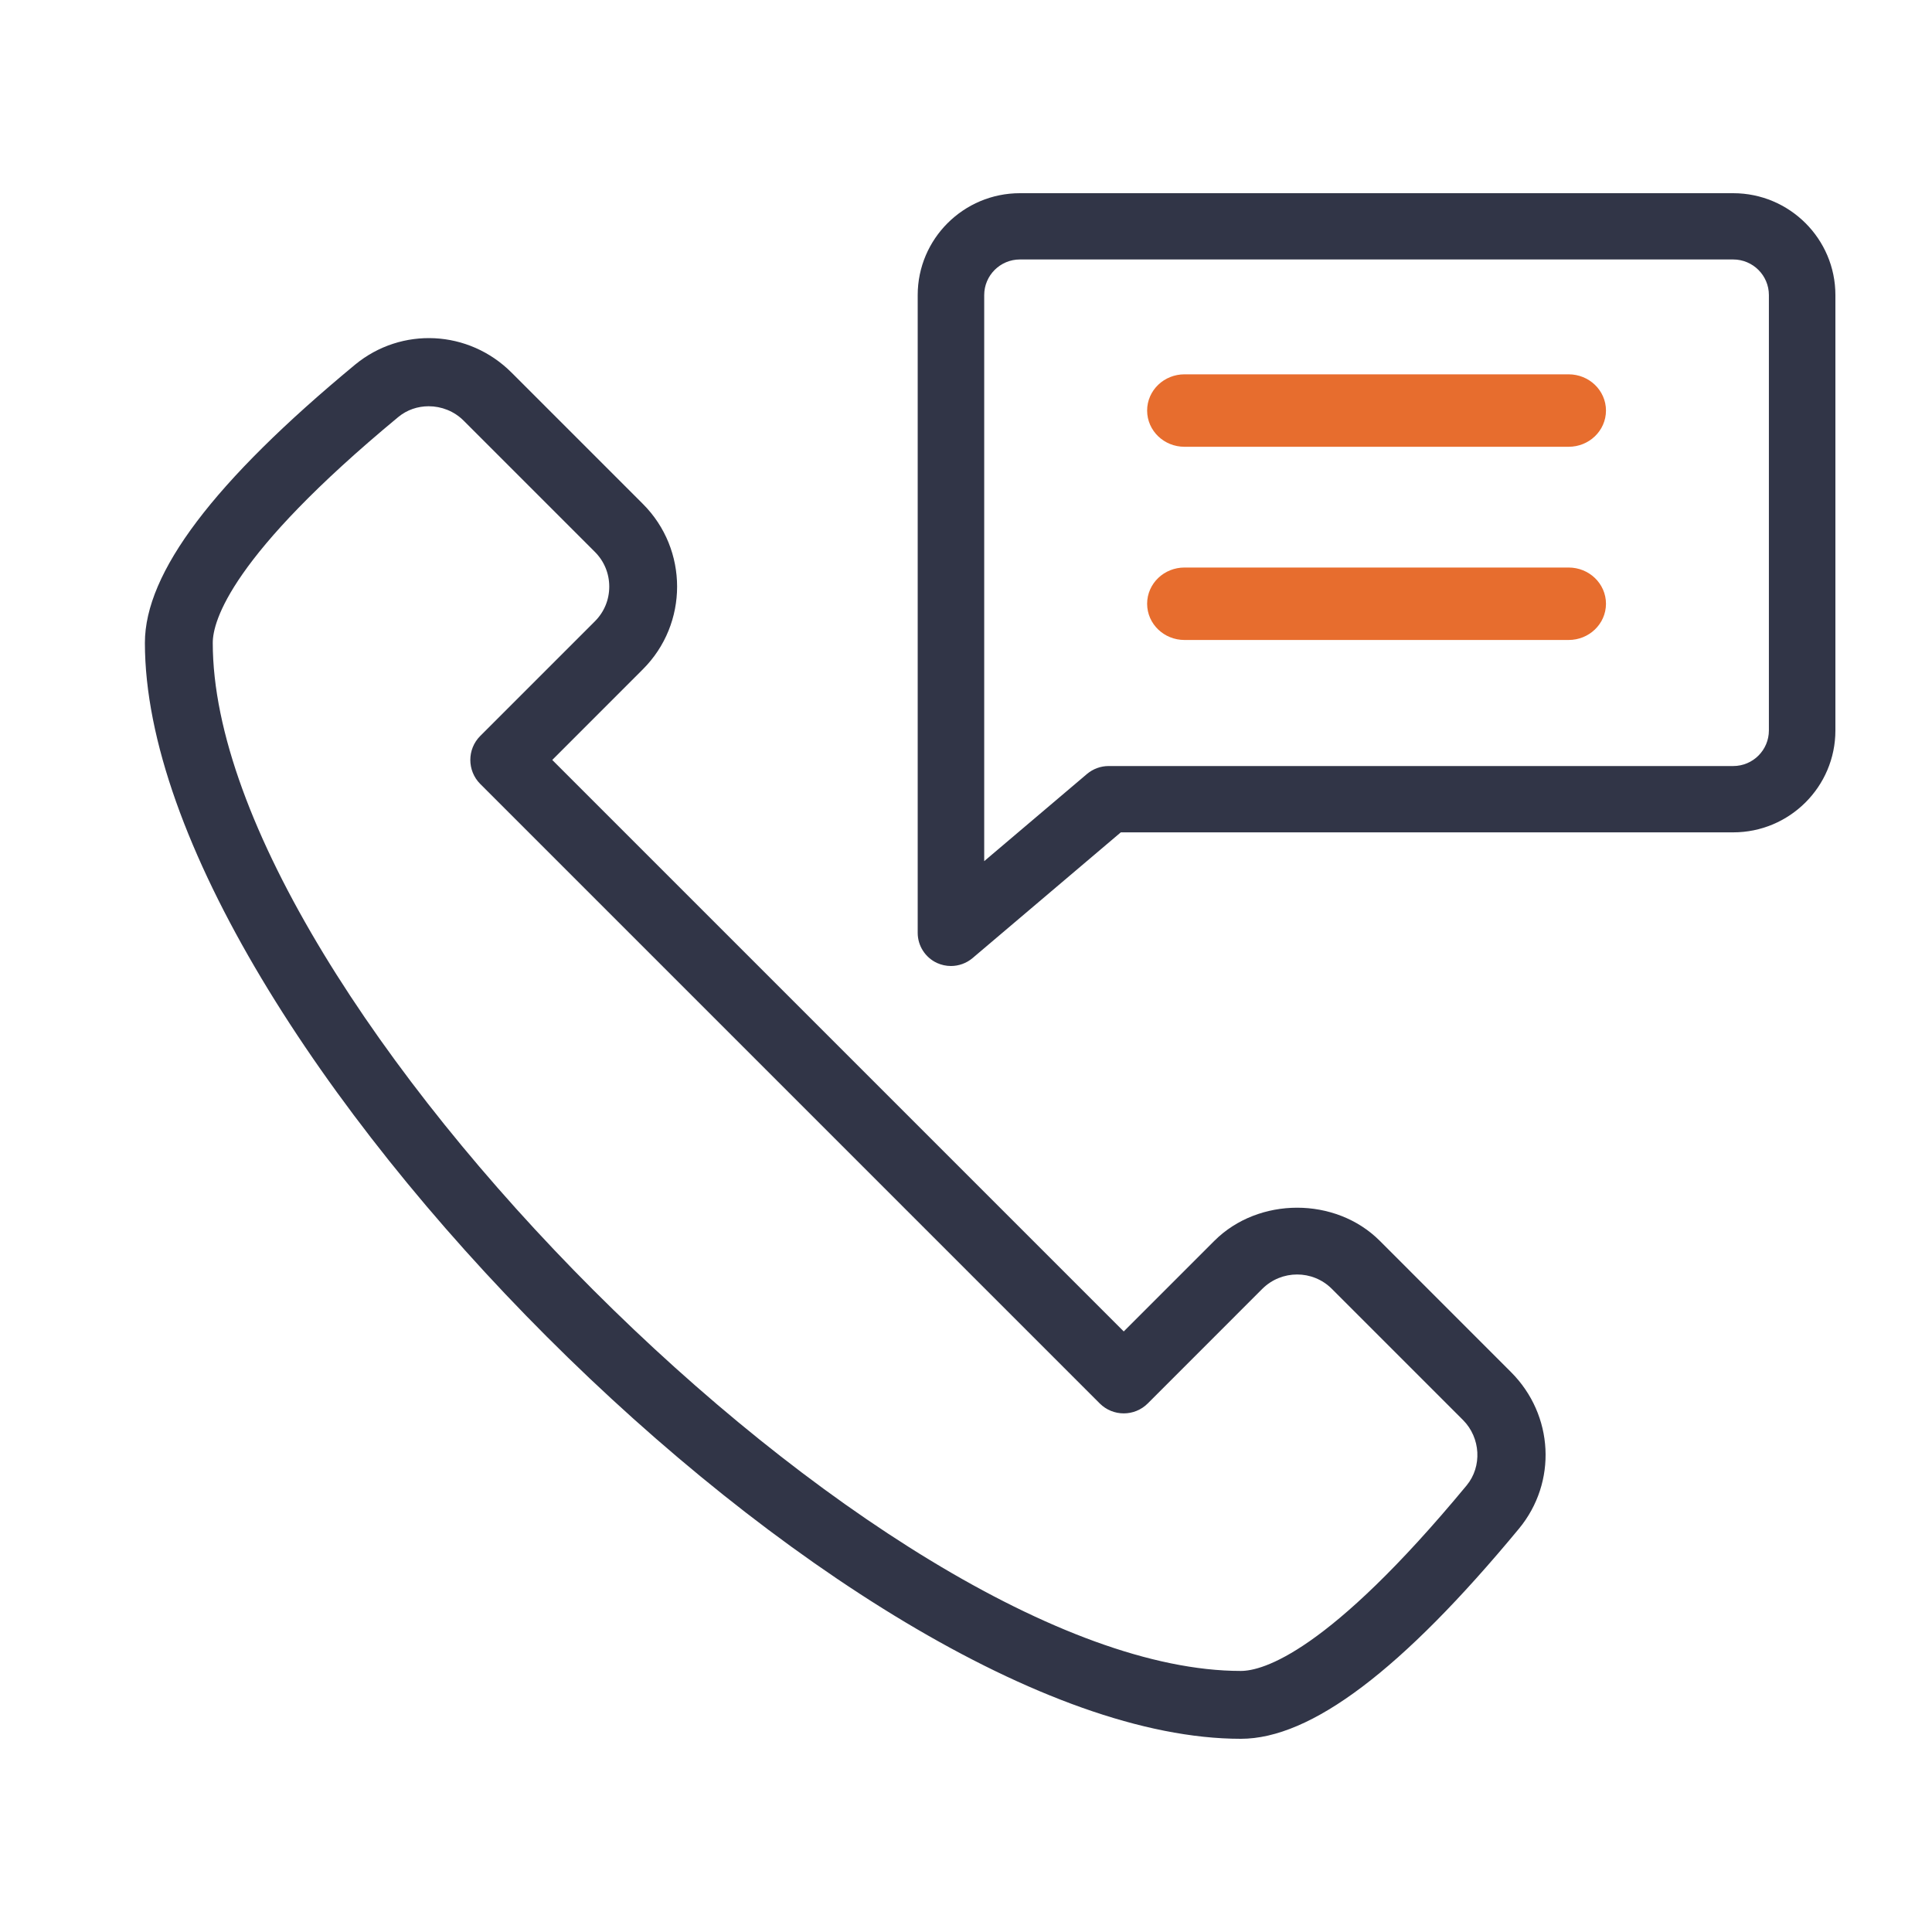 <?xml version="1.0" encoding="UTF-8"?>
<svg width="40px" height="40px" viewBox="0 0 40 40" version="1.1" xmlns="http://www.w3.org/2000/svg" xmlns:xlink="http://www.w3.org/1999/xlink">
    <!-- Generator: Sketch 63.1 (92452) - https://sketch.com -->
    <title>helpline</title>
    <desc>Created with Sketch.</desc>
    <g id="helpline" stroke="none" stroke-width="1" fill="none" fill-rule="evenodd">
        <g transform="translate(3, 4)" fill-rule="nonzero" id="noun_call_3671496">
            <g>
                <path d="M22.69,32 C24.141,32 26.025,30.577 28.448,27.65 C29.242,26.69 29.172,25.296 28.284,24.408 L25.566,21.689 C24.652,20.775 23.057,20.777 22.143,21.689 L20.266,23.566 L8.434,11.734 L10.31,9.857 C11.255,8.913 11.255,7.377 10.31,6.433 L7.592,3.715 C6.705,2.827 5.31,2.759 4.35,3.551 C1.423,5.974 0,7.858 0,9.309 C0,17.368 14.632,32 22.69,32 Z M5.246,4.634 C5.427,4.484 5.65,4.411 5.875,4.411 C6.137,4.411 6.401,4.511 6.599,4.709 L9.317,7.427 C9.509,7.619 9.614,7.874 9.614,8.145 C9.614,8.417 9.509,8.671 9.317,8.863 L6.943,11.237 C6.669,11.511 6.669,11.956 6.943,12.231 L19.769,25.057 C20.044,25.331 20.488,25.331 20.763,25.057 L23.136,22.683 C23.533,22.289 24.176,22.287 24.573,22.683 L27.291,25.401 C27.656,25.768 27.689,26.362 27.365,26.754 C24.495,30.221 23.14,30.595 22.69,30.595 C15.33,30.595 1.405,16.67 1.405,9.309 C1.405,8.86 1.779,7.504 5.246,4.634 Z" id="Shape" fill="#313547"></path>
                <path d="M32.884,0 L18.116,0 C16.949,0 16,0.946 16,2.109 L16,15.314 C16,15.581 16.156,15.824 16.399,15.937 C16.492,15.979 16.59,16 16.688,16 C16.848,16 17.008,15.944 17.135,15.837 L20.205,13.233 L32.884,13.233 C34.051,13.233 35,12.287 35,11.123 L35,2.109 C35,0.946 34.051,0 32.884,0 Z M33.623,11.123 C33.623,11.53 33.292,11.86 32.884,11.86 L19.952,11.86 C19.788,11.86 19.63,11.919 19.505,12.024 L17.377,13.829 L17.377,2.109 C17.377,1.703 17.708,1.372 18.116,1.372 L32.884,1.372 C33.292,1.372 33.623,1.703 33.623,2.109 L33.623,11.123 Z" id="Shape" fill="#313547"></path>
                <path d="M29.477,4 L21.523,4 C21.234,4 21,4.224 21,4.5 C21,4.776 21.234,5 21.523,5 L29.477,5 C29.766,5 30,4.776 30,4.5 C30,4.224 29.766,4 29.477,4 Z" id="Path" stroke="#E76D2E" stroke-width="0.5" fill="#E76D2E"></path>
                <path d="M29.477,8 L21.523,8 C21.234,8 21,8.224 21,8.5 C21,8.776 21.234,9 21.523,9 L29.477,9 C29.766,9 30,8.776 30,8.5 C30,8.224 29.766,8 29.477,8 Z" id="Path" stroke="#E76D2E" stroke-width="0.5" fill="#E76D2E"></path>
            </g>
        </g>
    </g>
</svg>